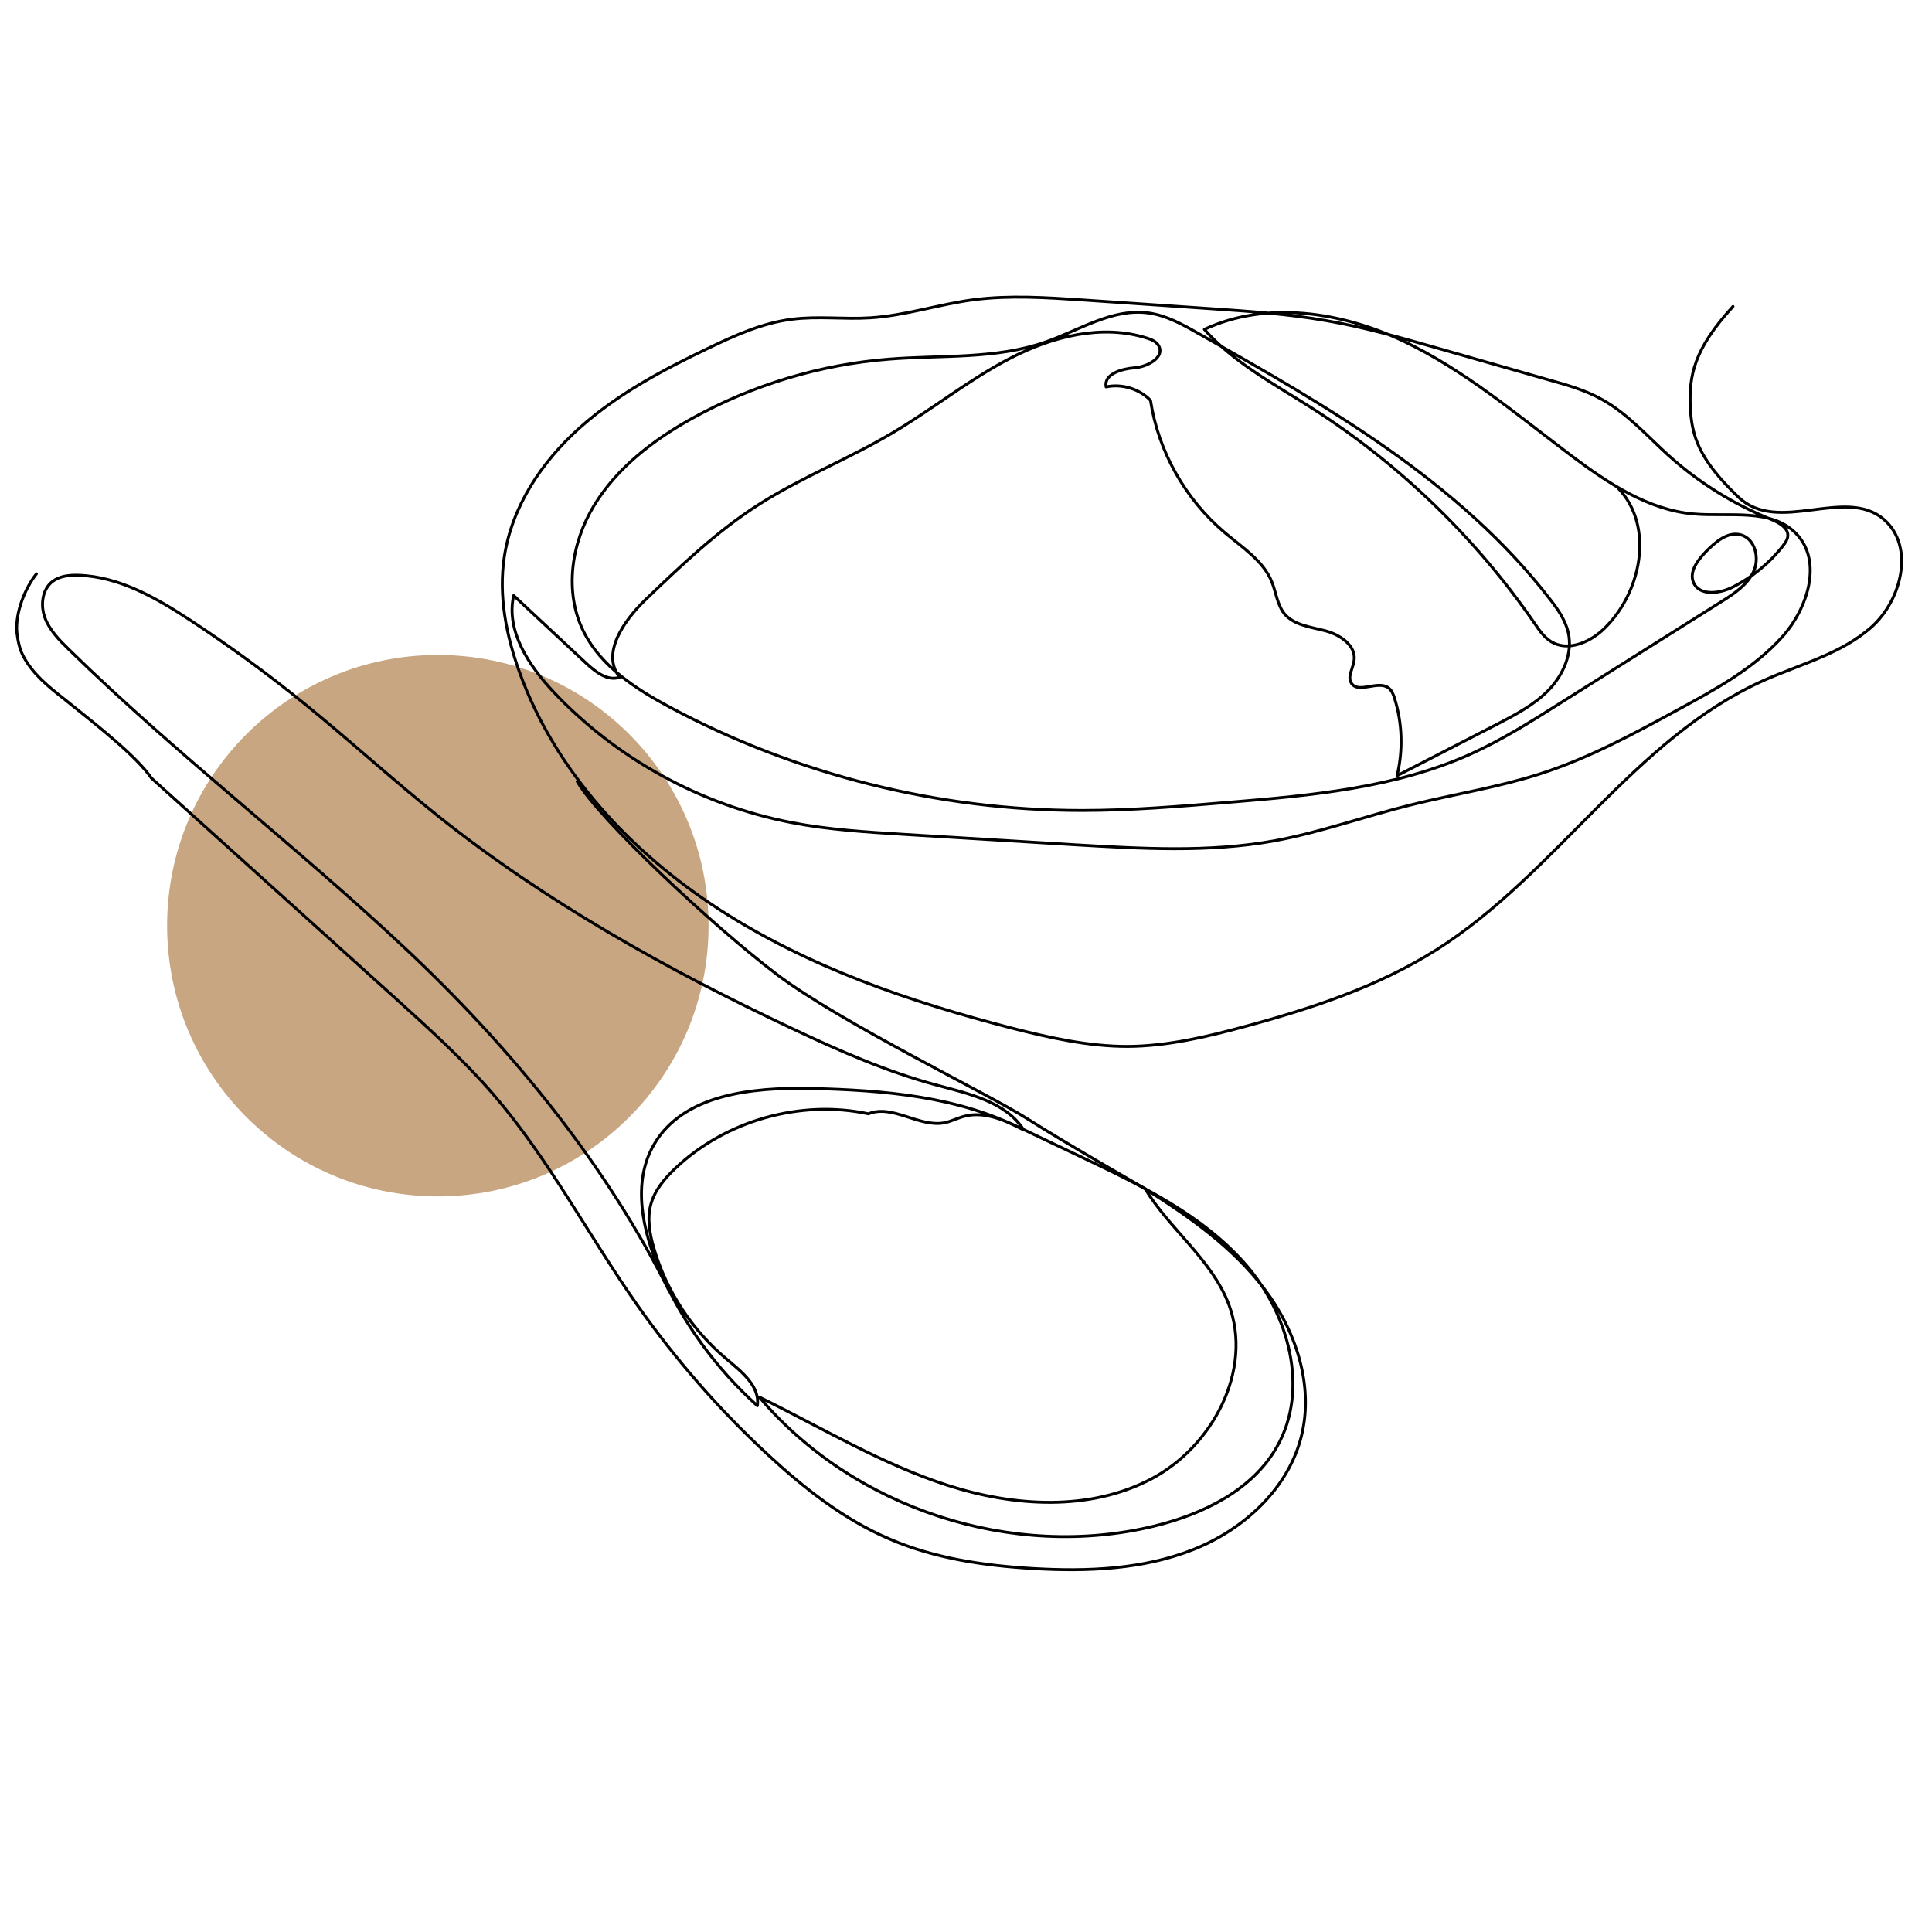 <svg xml:space="preserve" style="enable-background:new 0 0 800 800;" viewBox="0 0 800 800" y="0px" x="0px" xmlns:xlink="http://www.w3.org/1999/xlink" xmlns="http://www.w3.org/2000/svg" version="1.1">
<style type="text/css">
	.st0{fill:#C7A681;}
	.st1{fill:none;stroke:#000000;stroke-width:1.2;stroke-linecap:round;stroke-linejoin:round;stroke-miterlimit:10;}
</style>
<g id="Ebene_1">
	<circle r="112.1" cy="383.3" cx="181.3" class="st0"></circle>
</g>
<g id="Ebene_5">
</g>
<g id="Ebene_8">
</g>
<g id="Ebene_3">
	<path d="M277,534.4c-25.7-51.3-63.5-98.7-108.9-141.4S72.9,312.4,28.4,268.8c-3.9-3.8-7.9-7.9-9.8-13s-1.2-11.7,3.1-15
		c3-2.3,6.9-2.7,10.7-2.6c17.1,0.5,32.7,9.6,47,19c16.2,10.7,31.8,22.1,46.8,34.3c18.5,15,36.2,31.2,54.8,46.1
		c44.7,35.7,95,63.8,146.8,88.2c19.5,9.2,39.2,17.9,60,23.5c13.4,3.6,28.7,6.9,36.1,18.6c-26.8-14-58.1-16.5-88.3-17.2
		c-24.2-0.5-52.9,2.4-64.9,23.4c-9,15.6-4.7,35.5,2.5,52.1c9.3,21.2,23.2,40.4,40.4,55.9c1.2-8-6.5-14.1-12.7-19.3
		c-14.2-11.9-24.9-28-30.1-45.8c-1.8-6-2.9-12.4-1.3-18.3c1.6-5.8,5.6-10.6,10-14.8c20.9-19.9,51.9-28.7,80.1-22.7
		c10-4.1,21,5.8,31.6,3.7c2.8-0.6,5.4-2,8.2-2.7c8-2.1,16.2,1.5,23.6,5.1c8.3,4,16.6,7.9,25,11.9c24.6,11.7,49.9,23.9,67.8,44.4
		c17.9,20.5,26.4,51.8,13,75.4c-10.2,18.1-30.7,28-50.8,32.9c-58.7,14.3-124.6-7.2-163.6-53.4c25.9,12.7,50.8,27.8,78.2,36.6
		c27.4,8.8,58.6,10.7,84.1-2.7s42.3-45.3,32.1-72.3c-7-18.5-24.3-30.9-34.6-47.8c18.3,11.5,36.4,24.2,49.4,41.5
		c13,17.2,20.5,39.9,15.3,60.8c-5.4,21.8-23.8,38.7-44.7,47c-20.9,8.3-43.9,9.2-66.4,7.9c-20.4-1.2-40.9-4.2-59.6-12.3
		c-18.9-8.1-35.3-21-50.4-35c-20-18.5-38-39.2-53.7-61.5c-20.3-28.9-36.7-60.6-59.7-87.4c-12.4-14.4-26.5-27.1-40.5-39.8
		c-33.7-30.4-67.4-60.8-101.2-91.3c-6.2-9-21.3-20.9-36.3-32.9c-6.4-5-12.9-10.3-16.7-17.5c-1.6-3-2.3-6.4-2.7-9.8
		c-0.8-8.5,3.6-18.8,8.1-24.4" class="st1"></path>
	<path d="M670,202.1c15.3,15.8,9.7,44-6.5,58.9c-5.7,5.2-14.5,8.8-21.2,4.7c-2.9-1.8-4.9-4.7-6.8-7.5
		c-24.4-35.5-56-66.1-92.4-89.3c-15.5-9.9-32.2-18.7-44.4-32.5c25.6-12,56.5-7.3,82.1,4.7c25.6,12.1,47.4,30.7,70,47.7
		c15.1,11.3,31.6,22.3,50.4,24c14.8,1.3,32.2-2.5,42.5,8.1c11.1,11.4,4.9,31-5.7,42.8c-11.6,12.9-27.2,21.5-42.5,29.8
		c-18.9,10.3-37.8,20.6-58.3,27.1c-17.3,5.5-35.3,8.3-53,12.7c-19,4.7-37.5,11.4-56.7,14.9c-27.2,4.9-55.1,3.2-82.6,1.6
		c-23.5-1.4-47-2.9-70.6-4.3c-15.6-1-31.2-1.9-46.6-4.9c-37.4-7.2-72.5-26.4-98.6-54.2c-10.2-10.9-19.7-25.2-16.4-39.8
		c10.1,9.4,20.1,18.8,30.2,28.2c3.8,3.5,8.8,7.4,13.7,5.6c-7.8-9.6,1.6-23.3,10.5-31.9c14.8-14.2,29.8-28.6,47.1-39.6
		c17.6-11.2,37.2-18.9,55.1-29.5c16.8-9.9,32-22.3,49.3-31.2c17.3-8.9,37.7-14.1,56.3-8.2c1.9,0.6,3.9,1.4,4.9,3.2
		c2.6,4.7-4.6,8.7-10,9.1c-5.4,0.4-12.8,2.6-11.8,7.9c6.5-1.4,13.8,0.8,18.4,5.6c3.2,21.1,14.4,40.9,30.7,54.7
		c7.3,6.2,16.1,11.7,19.6,20.6c1.7,4.3,2.2,9.3,5.1,13c4,4.8,10.9,5.5,17,7.1c6.1,1.6,12.8,6.1,11.9,12.3c-0.4,3.2-2.9,6.7-1.1,9.4
		c2.9,4.5,10.9-1.3,15.3,1.9c1.4,1,2.1,2.8,2.6,4.5c3.2,10.3,3.5,21.5,1,31.9c13.7-7.1,27.5-14.1,41.2-21.2
		c7.7-4,15.6-8.1,21.6-14.3c6-6.3,10-15.2,8.1-23.7c-1.2-5.2-4.3-9.7-7.6-13.9c-37.4-48.6-92.3-80-145.7-110.1
		c-6.5-3.7-13.2-7.4-20.5-8.4c-14.9-2.1-28.7,7.2-42.9,12.1c-20.5,7.1-42.8,5.3-64.4,7c-28.6,2.2-56.7,10.7-81.8,24.6
		c-16,8.9-31,20.4-40.5,36c-9.5,15.6-12.5,36-4.3,52.3c7.2,14.4,21.6,23.7,35.8,31.3c52.2,27.9,111.3,42.7,170.5,42.7
		c20.4,0,40.7-1.7,61-3.4c33.9-2.8,68.5-5.9,99.6-19.8c12.9-5.8,24.9-13.3,36.9-20.9c22.5-14.2,45-28.3,67.5-42.5
		c5.1-3.2,10.5-6.8,13.1-12.3s0.7-13.5-5.1-15.2c-5.5-1.6-10.7,2.9-14.7,7c-3.3,3.5-6.9,8.1-5.1,12.6c2.4,5.8,10.9,4.8,16.5,1.9
		c8-4.1,15.1-9.9,20.6-17c0.9-1.2,1.9-2.5,2-4.1c0.2-3.4-3.7-5.5-6.8-6.8c-15.7-6.3-30.3-15.4-42.8-26.7c-8.8-8-16.8-17.1-27.2-22.9
		c-6.9-3.9-14.6-6.1-22.2-8.2c-15.1-4.3-30.1-8.6-45.2-12.9c-15.5-4.4-31-8.9-46.8-11.6c-15.9-2.8-32.1-3.9-48.2-5
		c-17.6-1.2-35.2-2.4-52.9-3.6c-15-1-30.1-2-45-0.1c-14.4,1.9-28.4,6.6-42.8,7.5c-10.8,0.7-21.7-0.8-32.5,0.6
		c-12,1.5-23.2,6.5-34,11.7c-19.1,9.1-38,19.1-53.8,33.2c-15.8,14.1-28.2,32.7-31.3,53.6c-2.4,16,0.8,32.4,6.3,47.6
		c14.8,41.1,46.2,74.7,82.9,98.4c36.7,23.7,78.6,38.1,120.9,49c15.7,4,31.7,7.6,48,7.6c16.4-0.1,32.5-3.9,48.4-8.2
		c27.8-7.5,55.5-16.6,79.8-32c49.4-31.4,81.5-87.2,134.9-111.2c15.4-6.9,32.5-11.1,45.1-22.4c12.5-11.3,17.7-33.4,5-44.4
		c-16.1-13.9-43.8,6.5-60.3-9.3s-19.4-25.4-19.9-37.7c-0.4-12.3,1.2-23.2,17.7-41.2" class="st1"></path>
	<path d="M474.3,492.3c0,0-33.2-19-49-29.1c-15.8-10.1-77-39.6-103.6-59.7c-26.6-20.1-73.4-64-82.7-79.9" class="st1"></path>
</g>
</svg>
